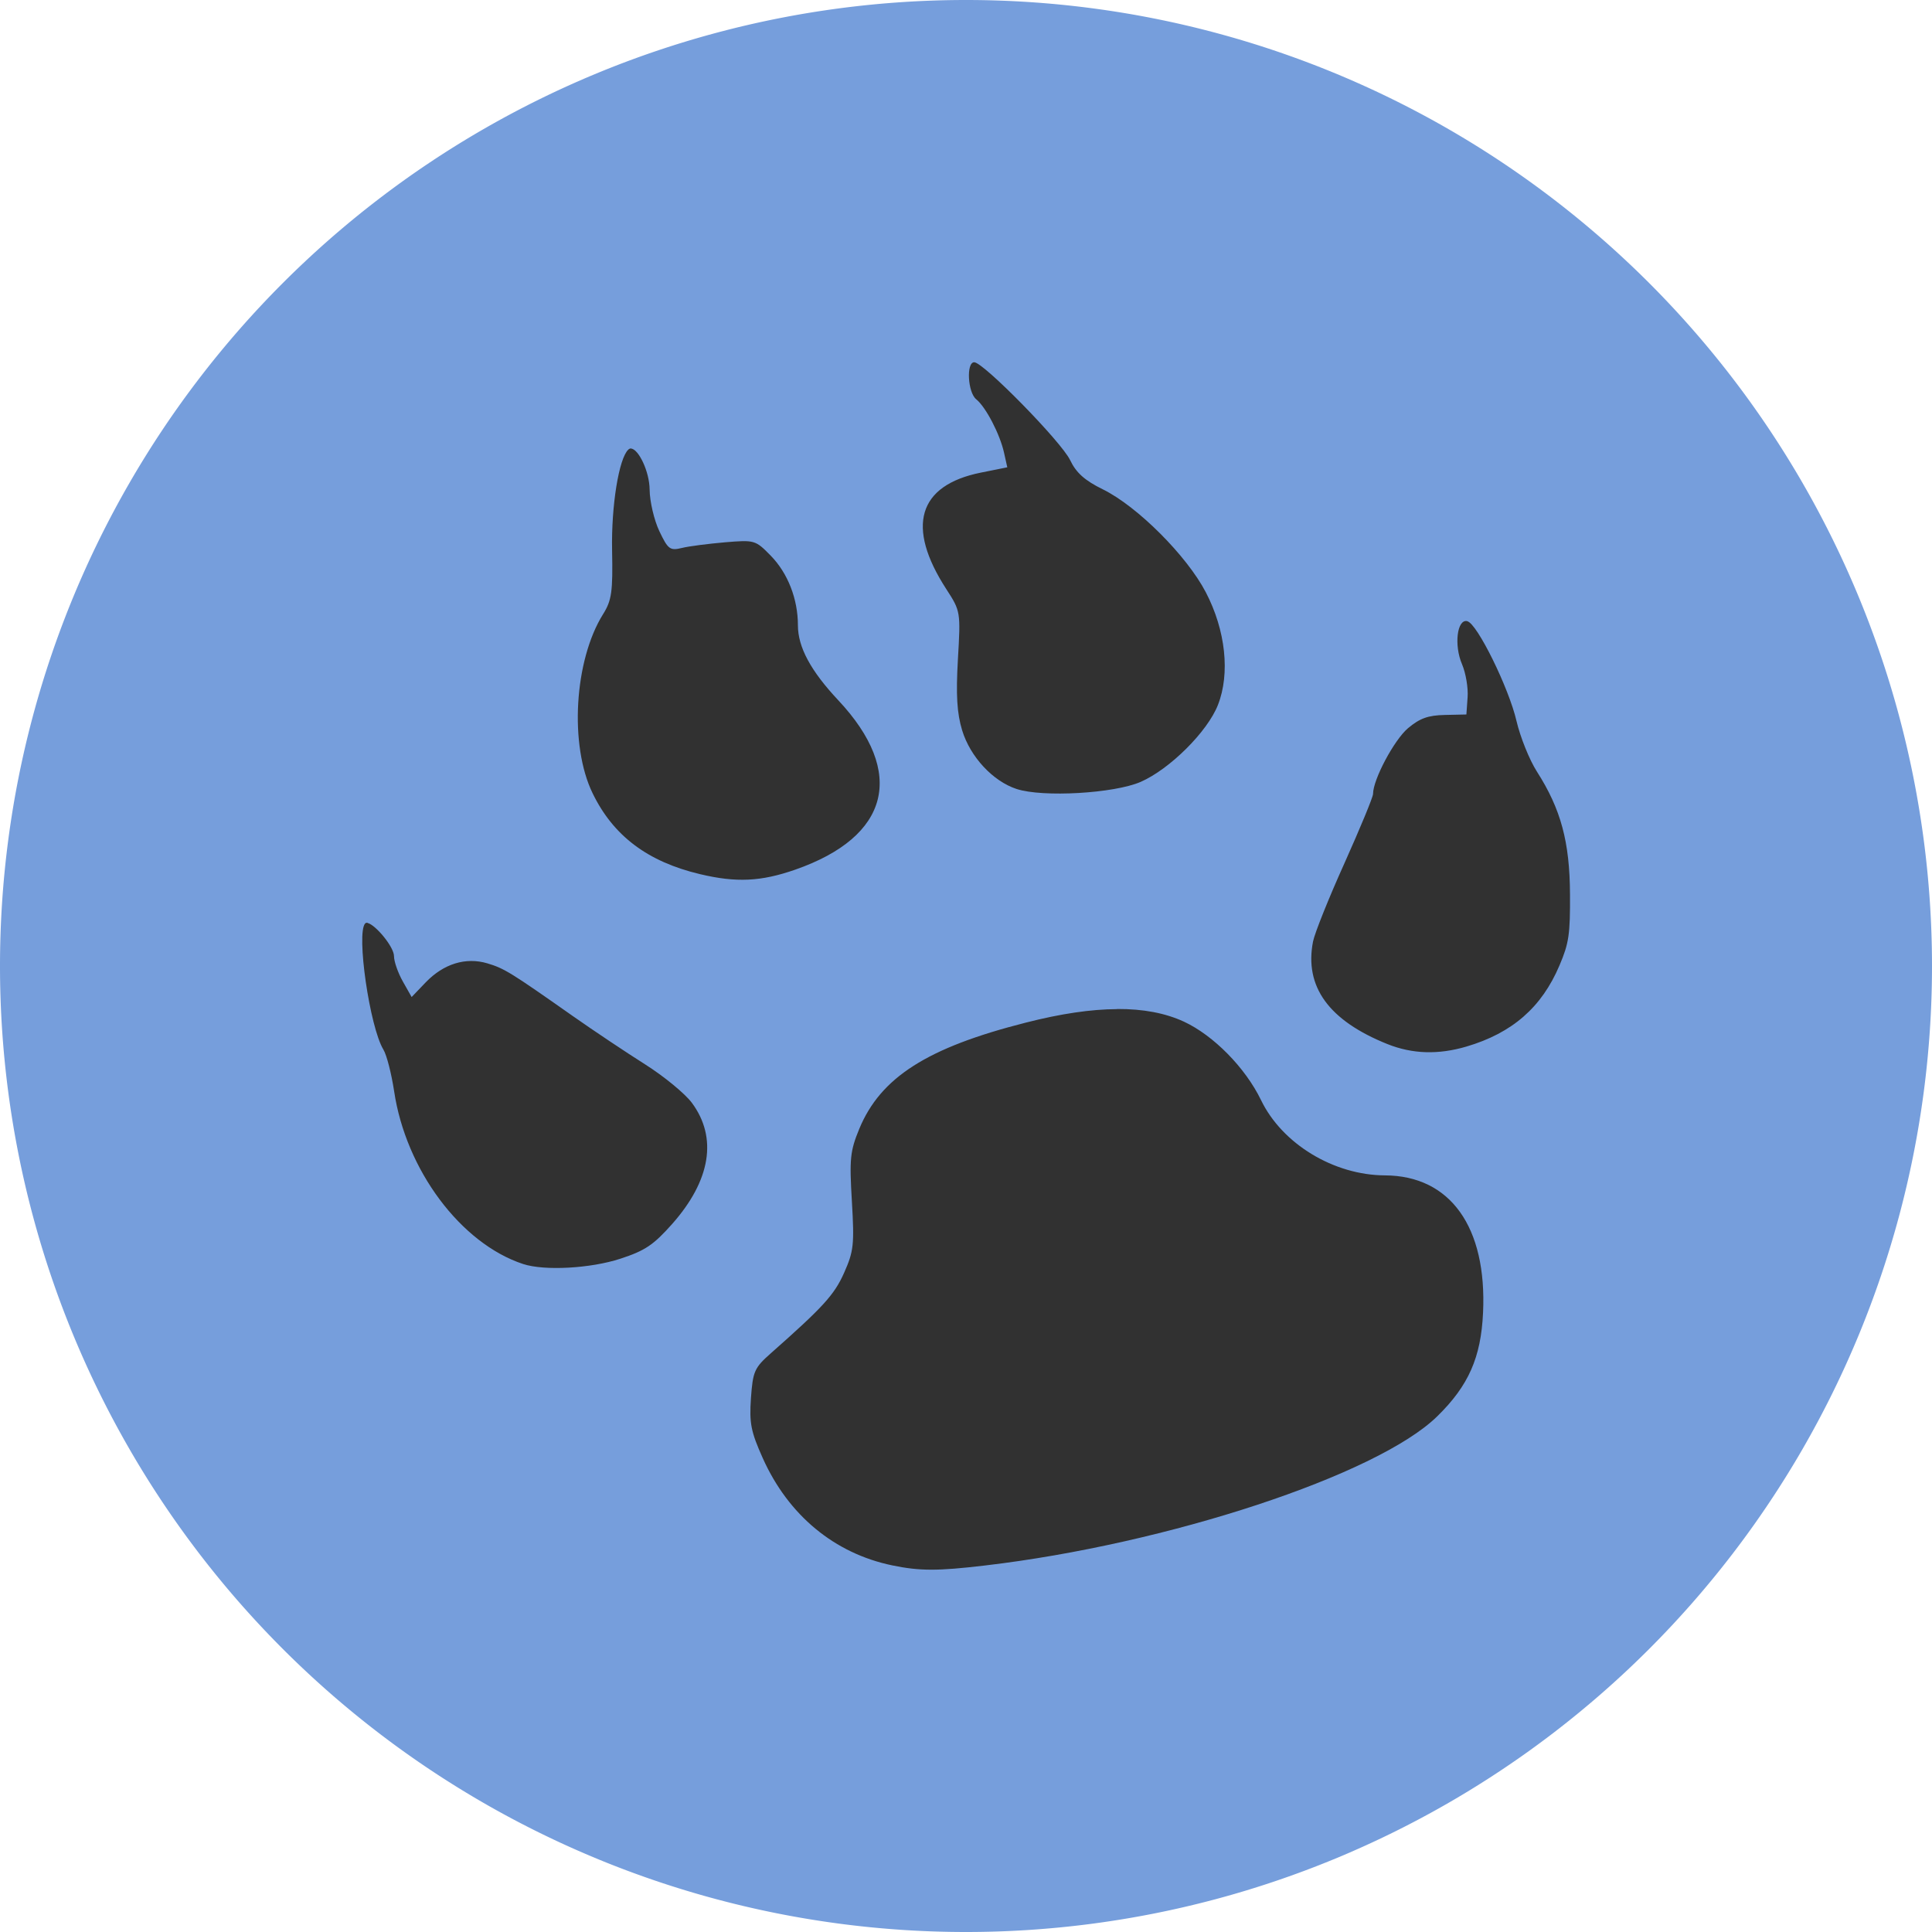 <svg xmlns="http://www.w3.org/2000/svg" width="16" height="16" version="1.1">
 <path style="fill:#769edc" d="m8 0a8 8 0 0 0 -8 8 8 8 0 0 0 8 8 8 8 0 0 0 8 -8 8 8 0 0 0 -8 -8z"/>
 <path style="fill:#313131" d="m8.068 3c-0.067 0-0.054 0.25 0.017 0.307 0.079 0.064 0.196 0.288 0.23 0.442l0.027 0.121-0.219 0.044c-0.521 0.105-0.622 0.447-0.286 0.965 0.118 0.182 0.119 0.187 0.096 0.581-0.017 0.296-0.008 0.446 0.035 0.588 0.067 0.22 0.255 0.422 0.451 0.486 0.217 0.071 0.808 0.037 1.028-0.059 0.24-0.105 0.552-0.415 0.639-0.636 0.103-0.261 0.064-0.62-0.1-0.934-0.157-0.302-0.567-0.712-0.852-0.852-0.151-0.074-0.222-0.138-0.272-0.243-0.072-0.151-0.718-0.81-0.794-0.81zm-2.84 0.714c-0.009-0.001-0.018 0.003-0.025 0.01-0.078 0.074-0.141 0.465-0.134 0.831 0.007 0.346-0.003 0.417-0.075 0.532-0.239 0.383-0.28 1.085-0.086 1.483 0.171 0.352 0.455 0.566 0.888 0.669 0.302 0.072 0.506 0.062 0.79-0.037 0.783-0.273 0.918-0.804 0.356-1.403-0.228-0.243-0.334-0.44-0.334-0.62 0-0.219-0.084-0.433-0.225-0.577-0.127-0.13-0.134-0.131-0.378-0.111-0.137 0.012-0.298 0.032-0.358 0.047-0.099 0.024-0.115 0.011-0.187-0.14-0.043-0.091-0.079-0.245-0.08-0.342-0.001-0.15-0.091-0.336-0.153-0.341zm6.923 1.43c-0.084-0.019-0.111 0.199-0.043 0.357 0.031 0.073 0.052 0.196 0.046 0.274l-0.01 0.142-0.179 0.004c-0.14 0.003-0.207 0.028-0.305 0.11-0.114 0.097-0.289 0.424-0.289 0.544-0 0.026-0.107 0.284-0.236 0.572-0.13 0.288-0.247 0.58-0.261 0.65-0.073 0.374 0.13 0.655 0.617 0.85 0.206 0.082 0.42 0.089 0.654 0.02 0.379-0.112 0.623-0.325 0.77-0.672 0.078-0.183 0.089-0.257 0.087-0.59-0.002-0.432-0.075-0.704-0.274-1.015-0.062-0.097-0.138-0.286-0.169-0.419-0.063-0.273-0.326-0.808-0.407-0.826zm-9.105 2.499c-0.009-0.002-0.017-0.001-0.022 0.005-0.075 0.08 0.038 0.858 0.151 1.044 0.028 0.046 0.067 0.201 0.089 0.345 0.097 0.652 0.552 1.261 1.068 1.431 0.176 0.058 0.559 0.037 0.806-0.044 0.205-0.067 0.274-0.114 0.428-0.287 0.32-0.361 0.378-0.716 0.163-1.005-0.057-0.076-0.231-0.219-0.386-0.317-0.155-0.098-0.425-0.278-0.6-0.401-0.512-0.36-0.566-0.394-0.707-0.436-0.179-0.053-0.362 0.003-0.511 0.158l-0.116 0.121-0.073-0.129c-0.04-0.071-0.073-0.165-0.073-0.209-0-0.078-0.153-0.26-0.218-0.275zm6.206 0.714c-0.217 0.001-0.468 0.038-0.757 0.112-0.817 0.207-1.203 0.454-1.379 0.88-0.076 0.185-0.082 0.248-0.061 0.601 0.021 0.359 0.015 0.412-0.065 0.592-0.081 0.182-0.175 0.284-0.606 0.665-0.137 0.121-0.149 0.15-0.165 0.372-0.014 0.207-0.001 0.276 0.098 0.497 0.212 0.473 0.594 0.789 1.073 0.888 0.227 0.047 0.376 0.047 0.765 0.001 1.512-0.177 3.251-0.75 3.747-1.235 0.26-0.254 0.363-0.488 0.38-0.859 0.033-0.709-0.271-1.135-0.813-1.137-0.424-0.002-0.851-0.261-1.026-0.624-0.13-0.268-0.393-0.535-0.638-0.649-0.154-0.071-0.337-0.106-0.554-0.105z"/>
</svg>
